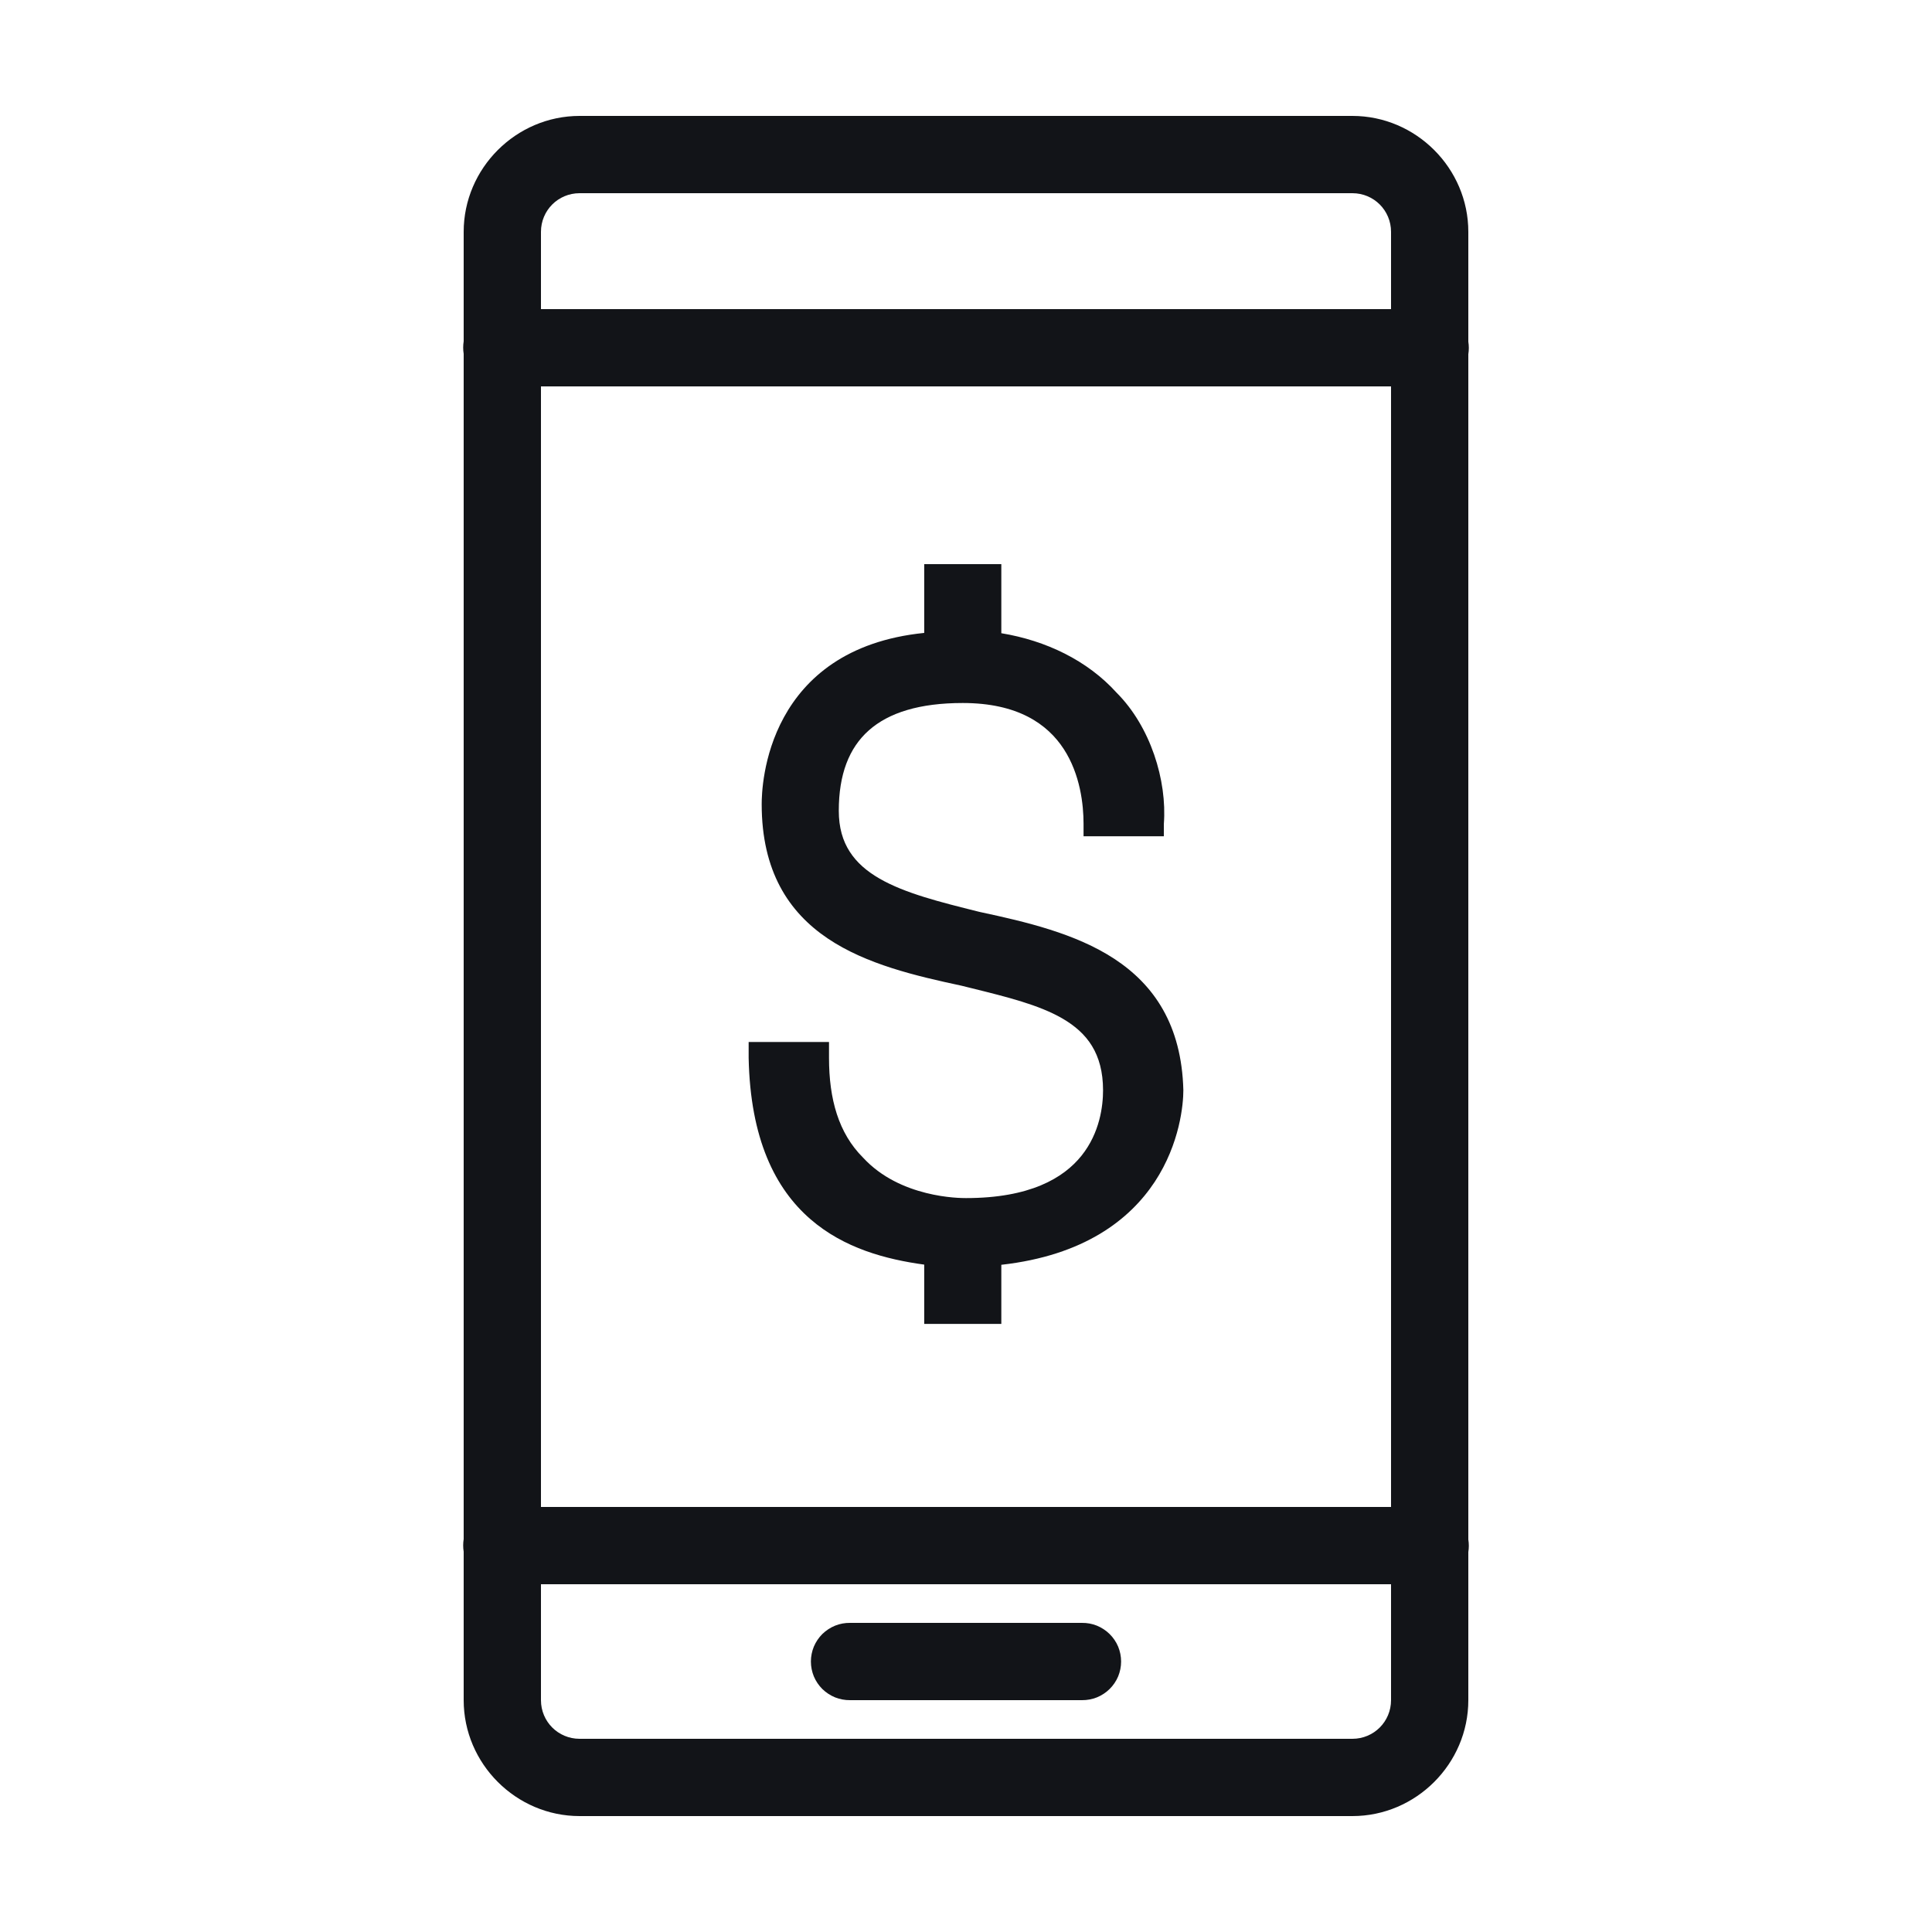 <svg width="32" height="32" viewBox="0 0 32 32" fill="none" xmlns="http://www.w3.org/2000/svg">
<path d="M16.585 9.344H15.308V10.483C14.014 10.614 13.336 11.239 12.985 11.879C12.629 12.527 12.616 13.18 12.616 13.32C12.616 14.43 13.063 15.108 13.71 15.544C14.347 15.973 15.173 16.165 15.924 16.326L16.102 16.37C16.683 16.514 17.204 16.643 17.593 16.867C17.804 16.989 17.972 17.136 18.087 17.325C18.202 17.514 18.27 17.751 18.27 18.059C18.27 18.318 18.217 18.762 17.914 19.141C17.615 19.515 17.055 19.844 16 19.844C15.95 19.844 15.676 19.844 15.338 19.759C14.998 19.674 14.601 19.506 14.296 19.175L14.293 19.172C13.889 18.768 13.731 18.206 13.731 17.521V17.259H12.4L12.4 17.521L12.4 17.523C12.427 18.863 12.839 19.687 13.424 20.194C13.979 20.676 14.678 20.86 15.308 20.946V21.928H16.585V20.949C17.956 20.795 18.713 20.2 19.126 19.575C19.544 18.94 19.6 18.286 19.6 18.059L19.6 18.056C19.572 16.973 19.11 16.31 18.458 15.882C17.814 15.46 16.989 15.268 16.238 15.107L16.204 15.099C15.567 14.94 14.991 14.796 14.569 14.553C14.357 14.431 14.189 14.286 14.074 14.106C13.959 13.928 13.893 13.708 13.893 13.428C13.893 12.828 14.062 12.388 14.391 12.097C14.722 11.803 15.232 11.644 15.946 11.644C16.858 11.644 17.35 11.993 17.619 12.406C17.893 12.827 17.947 13.329 17.947 13.644V13.851H19.277V13.648C19.332 12.924 19.055 12.035 18.496 11.475C18.011 10.938 17.324 10.61 16.585 10.488V9.344Z" fill="#121418"/>
<path d="M13.832 26.926C13.911 26.894 13.995 26.879 14.08 26.88H17.92C18.005 26.879 18.089 26.894 18.168 26.926C18.246 26.958 18.318 27.005 18.378 27.064C18.439 27.124 18.487 27.195 18.52 27.273C18.552 27.351 18.569 27.435 18.569 27.52C18.569 27.605 18.552 27.689 18.52 27.767C18.487 27.845 18.439 27.916 18.378 27.976C18.318 28.035 18.246 28.082 18.168 28.114C18.089 28.145 18.005 28.161 17.92 28.16H14.08C13.995 28.161 13.911 28.145 13.832 28.114C13.754 28.082 13.682 28.035 13.621 27.976C13.561 27.916 13.513 27.845 13.48 27.767C13.448 27.689 13.431 27.605 13.431 27.52C13.431 27.435 13.448 27.351 13.48 27.273C13.513 27.195 13.561 27.124 13.621 27.064C13.682 27.005 13.754 26.958 13.832 26.926Z" fill="#121418"/>
<path fill-rule="evenodd" clip-rule="evenodd" d="M7.68 3.84C7.68 2.787 8.547 1.92 9.6 1.92H22.4C23.453 1.92 24.32 2.787 24.32 3.84V5.659C24.331 5.728 24.331 5.798 24.32 5.867V25.499C24.331 25.568 24.331 25.638 24.32 25.707V28.16C24.32 29.213 23.453 30.08 22.4 30.08H9.6C8.547 30.08 7.68 29.213 7.68 28.16V25.701C7.669 25.632 7.669 25.561 7.68 25.492V5.861C7.669 5.792 7.669 5.722 7.68 5.652V3.84ZM22.4 3.2H9.6C9.245 3.2 8.96 3.485 8.96 3.84V5.12H23.04V3.84C23.04 3.485 22.755 3.2 22.4 3.2ZM23.04 6.4H8.96V24.96H23.04V6.4ZM23.04 26.24H8.96V28.16C8.96 28.515 9.245 28.8 9.6 28.8H22.4C22.755 28.8 23.04 28.515 23.04 28.16V26.24Z" fill="#121418"/>
</svg>
